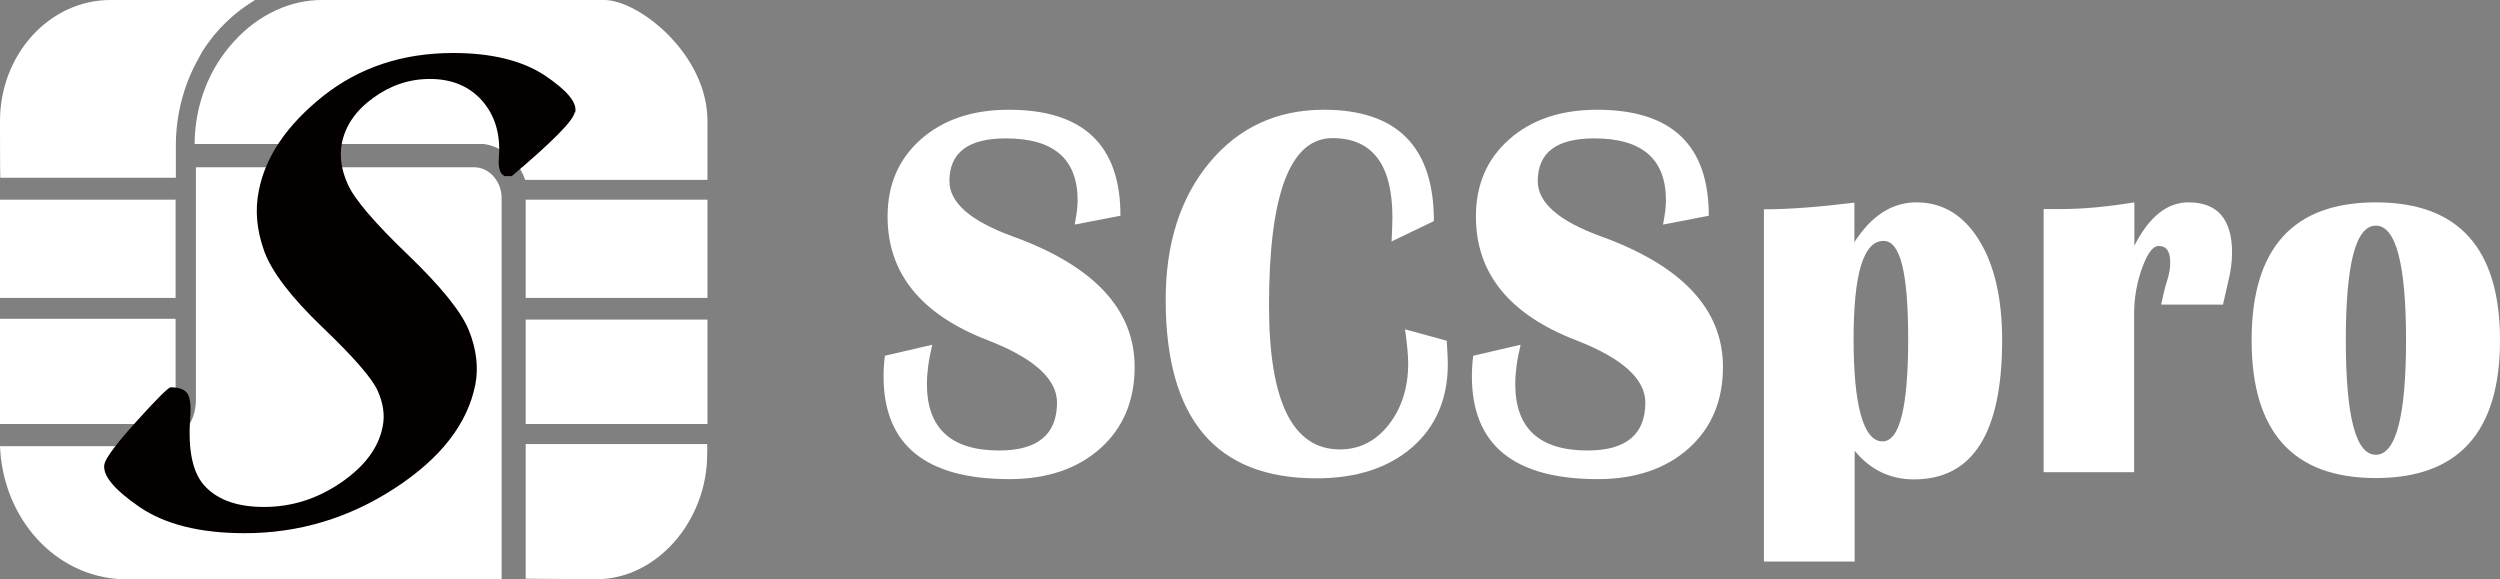 <?xml version="1.0" encoding="UTF-8"?>
<svg id="_레이어_2" data-name="레이어 2" xmlns="http://www.w3.org/2000/svg" viewBox="0 0 93.4 21.64">
  <rect x="0" y="0" width="93.4" height="21.64" fill="#808080" stroke="none"/>
  <defs>
    <style>
      .cls-1 {
        fill: #fff;
      }

      .cls-2 {
        fill: #040000;
      }
    </style>
  </defs>
  <g id="Layer_1" data-name="Layer 1">
    <g>
      <g>
        <path class="cls-1" d="M17.72,6.25H7.32V14.94c0,.88-.6,1.62-1.41,1.73H0c.11,2.72,2.08,4.88,4.57,4.97h6.08s7.84,0,8.09,0V7.39c0-.62-.47-1.14-1.02-1.14Z"/>
        <path class="cls-1" d="M19.64,16.6v5.02c.23,0,2.64,.02,2.64,.02,2.26,0,4.14-2.18,4.14-4.67,0,0,.01-.22,0-.38-.22,0-6.54,0-6.78,0Z"/>
        <path class="cls-1" d="M6.57,6.64c0-.23,0-1.21,0-1.21,0-1.15,.3-2.29,.86-3.27l.13-.24c.51-.81,1.2-1.46,1.97-1.92H4.13C1.85,0,0,2.03,0,4.52c0,0,0,1.88,.01,2.12H6.57Z"/>
        <path class="cls-1" d="M6.56,15.01v-3.1H0v3.93H5.8c.41,0,.76-.38,.76-.83Z"/>
        <path class="cls-1" d="M0,11.13H6.56v-3.67H0v3.67Z"/>
        <path class="cls-1" d="M19.64,15.84h6.79v-3.9h-6.79v3.9Z"/>
        <path class="cls-1" d="M19.64,11.13h6.79v-3.67h-6.79v3.67Z"/>
        <path class="cls-1" d="M22.57,0H12.05c-1.19-.01-2.39,.54-3.3,1.54-.95,1.03-1.47,2.39-1.48,3.84h10.8c.7,.09,1.3,.62,1.55,1.34h6.81v-2.21C26.43,2.04,23.88,0,22.57,0Z"/>
      </g>
      <path class="cls-2" d="M21.47,4.2c-.06,.32-.85,1.11-2.35,2.38h-.26c-.18-.07-.26-.31-.22-.73,.06-.85-.15-1.54-.63-2.09-.48-.54-1.13-.81-1.95-.81-.77,0-1.48,.24-2.12,.71-.65,.47-1.04,1.04-1.17,1.7-.09,.48-.02,.99,.23,1.54,.25,.55,.99,1.42,2.23,2.61,1.24,1.19,2.01,2.14,2.29,2.84,.28,.7,.36,1.38,.24,2.01-.29,1.47-1.29,2.76-3.01,3.88-1.72,1.12-3.59,1.68-5.61,1.68-1.67,0-2.98-.33-3.93-.98-.96-.66-1.39-1.19-1.31-1.6,.05-.23,.45-.77,1.21-1.61,.76-.84,1.18-1.26,1.27-1.26,.31,0,.52,.08,.62,.23,.1,.15,.14,.44,.11,.85-.1,1.29,.09,2.17,.59,2.66,.49,.49,1.21,.73,2.16,.73,1.03,0,1.99-.3,2.88-.91,.89-.61,1.41-1.31,1.56-2.11,.08-.41,.02-.85-.19-1.32-.21-.47-.9-1.26-2.07-2.38-1.17-1.12-1.89-2.07-2.17-2.84-.28-.78-.35-1.53-.2-2.26,.25-1.28,1.05-2.45,2.4-3.53,1.35-1.07,2.97-1.61,4.86-1.61,1.43,0,2.57,.28,3.41,.83,.84,.56,1.23,1.02,1.15,1.39Z"/>
      <g>
        <path class="cls-1" d="M41.86,8.06l-1.71,.33c.07-.36,.11-.66,.11-.9,0-1.55-.89-2.32-2.68-2.32-1.41,0-2.11,.53-2.11,1.6,0,.8,.79,1.49,2.36,2.06,3.04,1.1,4.56,2.73,4.56,4.88,0,1.26-.43,2.28-1.28,3.04-.85,.76-1.99,1.15-3.4,1.15-3.13,0-4.7-1.28-4.7-3.84,0-.21,.01-.46,.05-.77l1.77-.41c-.14,.57-.2,1.06-.2,1.47,0,1.65,.9,2.48,2.7,2.48,1.44,0,2.16-.6,2.16-1.79,0-.88-.86-1.66-2.59-2.33-2.49-.96-3.74-2.5-3.74-4.62,0-1.2,.42-2.16,1.25-2.89,.83-.73,1.92-1.1,3.28-1.1,2.78,0,4.17,1.32,4.17,3.95Z"/>
        <path class="cls-1" d="M52.48,12.3l1.57,.43c.02,.34,.04,.63,.04,.88,0,1.29-.45,2.33-1.33,3.1-.89,.77-2.08,1.16-3.58,1.16-3.75,0-5.63-2.22-5.63-6.67,0-2.11,.55-3.82,1.64-5.13,1.09-1.31,2.52-1.97,4.27-1.97,2.74,0,4.11,1.39,4.11,4.16l-1.58,.76c.02-.39,.03-.69,.03-.91,0-1.96-.75-2.95-2.24-2.95-1.58,0-2.37,2.09-2.37,6.25,0,3.59,.88,5.38,2.65,5.38,.73,0,1.34-.31,1.82-.92,.48-.61,.73-1.38,.73-2.29,0-.29-.04-.73-.12-1.3Z"/>
        <path class="cls-1" d="M63.84,8.06l-1.71,.33c.07-.36,.11-.66,.11-.9,0-1.55-.89-2.32-2.68-2.32-1.41,0-2.11,.53-2.11,1.6,0,.8,.79,1.49,2.36,2.06,3.04,1.1,4.56,2.73,4.56,4.88,0,1.26-.43,2.28-1.28,3.04-.85,.76-1.99,1.15-3.4,1.15-3.13,0-4.7-1.28-4.7-3.84,0-.21,.01-.46,.05-.77l1.77-.41c-.14,.57-.2,1.06-.2,1.47,0,1.65,.9,2.48,2.7,2.48,1.44,0,2.16-.6,2.16-1.79,0-.88-.86-1.66-2.59-2.33-2.49-.96-3.74-2.5-3.74-4.62,0-1.2,.42-2.16,1.25-2.89,.83-.73,1.92-1.1,3.28-1.1,2.78,0,4.17,1.32,4.17,3.95Z"/>
        <path class="cls-1" d="M65.9,20.98V7.82c.96,0,2.09-.09,3.38-.25v1.48c.64-1,1.41-1.49,2.32-1.49,.97,0,1.75,.47,2.33,1.4,.58,.93,.87,2.18,.87,3.75,0,3.47-1.1,5.2-3.29,5.2-.9,0-1.64-.36-2.22-1.07v4.14h-3.38Zm4.47-11.98c-.75,0-1.12,1.22-1.12,3.67s.36,3.82,1.08,3.82c.64,0,.96-1.27,.96-3.82s-.31-3.67-.92-3.67Z"/>
        <path class="cls-1" d="M83.06,11.38h-2.32c.08-.38,.15-.67,.21-.85,.09-.27,.13-.51,.13-.72,0-.42-.14-.62-.43-.62-.22,0-.42,.27-.62,.82-.2,.55-.3,1.13-.3,1.74v5.89h-3.38V7.81h.66c.78,0,1.69-.08,2.73-.25v1.62c.55-1.08,1.22-1.62,2.02-1.62,1.09,0,1.63,.63,1.63,1.89,0,.33-.05,.71-.16,1.14-.04,.18-.1,.44-.18,.79Z"/>
        <path class="cls-1" d="M88.76,7.56c3.09,0,4.64,1.72,4.64,5.15s-1.55,5.15-4.64,5.15-4.64-1.72-4.64-5.15,1.55-5.15,4.64-5.15Zm0,.87c-.75,0-1.12,1.43-1.12,4.28s.37,4.28,1.12,4.28,1.13-1.43,1.13-4.28-.38-4.28-1.13-4.28Z"/>
      </g>
    </g>
  </g>
</svg>